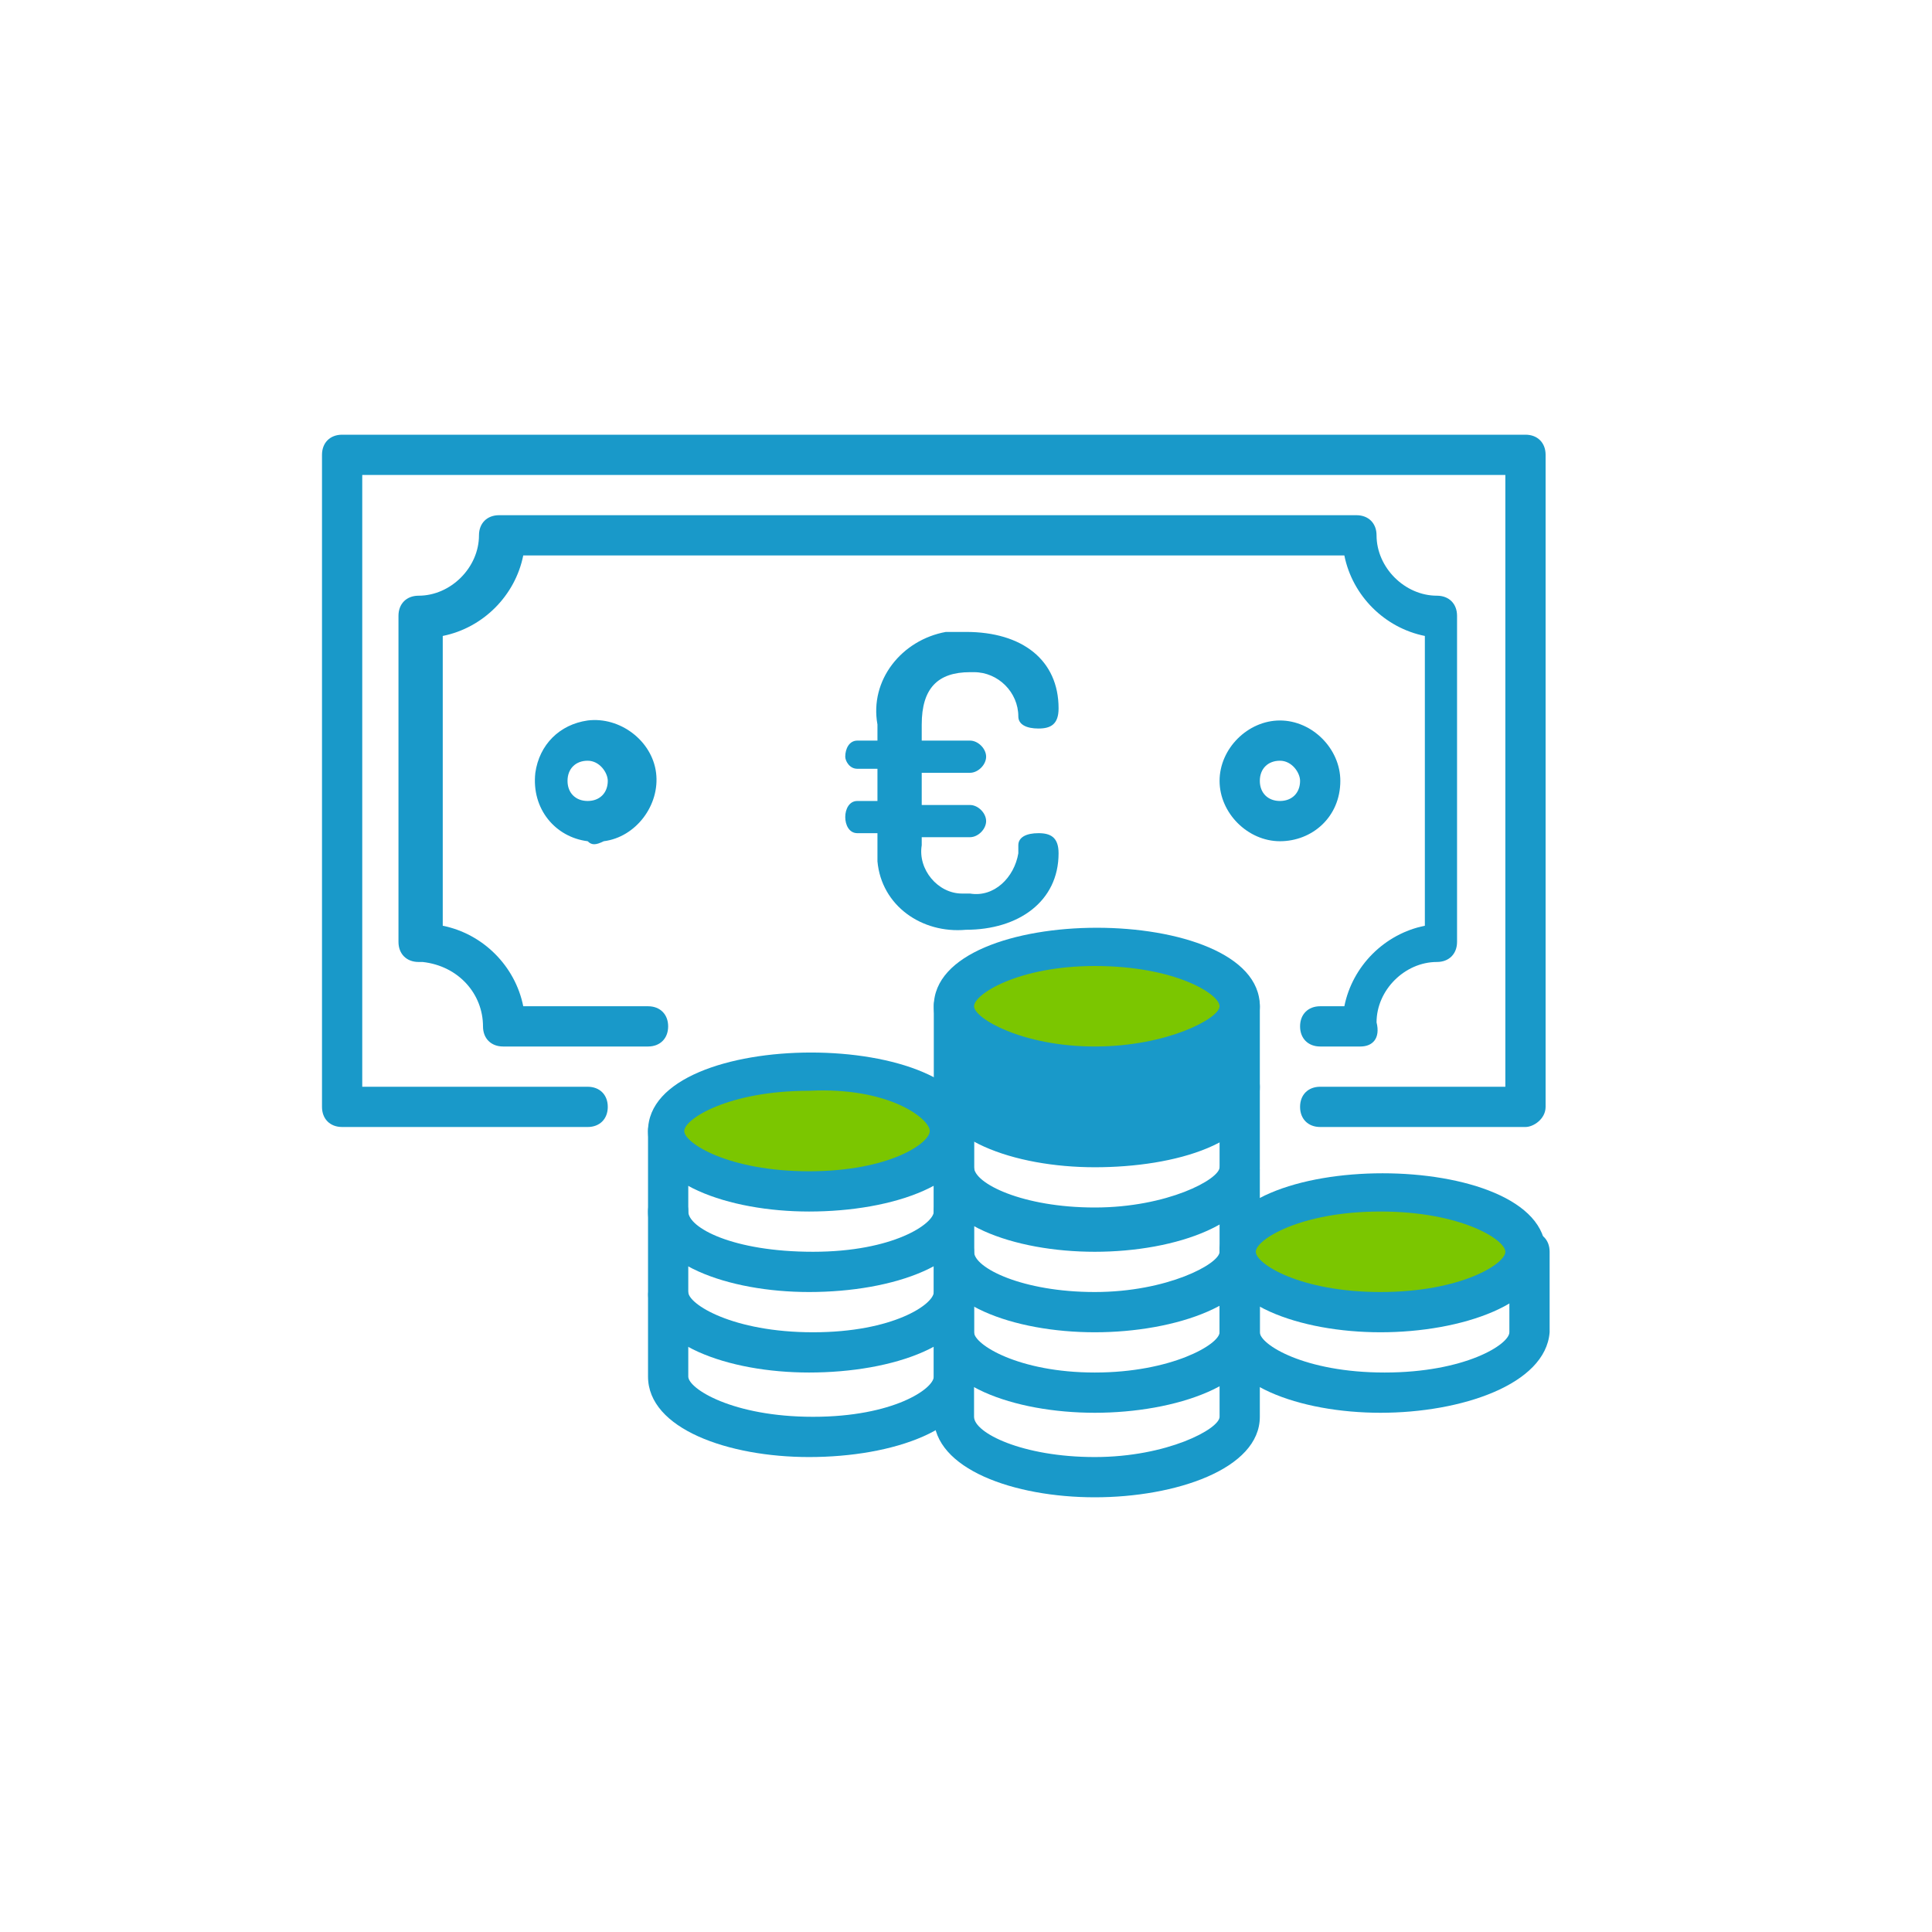 <?xml version="1.0" encoding="utf-8"?>
<!-- Generator: Adobe Illustrator 24.0.3, SVG Export Plug-In . SVG Version: 6.00 Build 0)  -->
<svg version="1.1" id="Layer_1" xmlns="http://www.w3.org/2000/svg" xmlns:xlink="http://www.w3.org/1999/xlink" x="0px" y="0px"
	 viewBox="0 0 48 48" style="enable-background:new 0 0 48 48;" xml:space="preserve">
<style type="text/css">
	.st0{fill:#1999C9;}
	.st1{fill:#7BC600;}
</style>
<title>finbino_blogpozicky</title>
<path class="st0" d="M37.9,28h-5.1c-0.3,0-0.5-0.2-0.5-0.5s0.2-0.5,0.5-0.5h4.6V11.8H9v15.2h5.6c0.3,0,0.5,0.2,0.5,0.5
	s-0.2,0.5-0.5,0.5l0,0H8.5c-0.3,0-0.5-0.2-0.5-0.5c0,0,0,0,0,0V11.3c0-0.3,0.2-0.5,0.5-0.5h29.4c0.3,0,0.5,0.2,0.5,0.5v0v16.2
	C38.4,27.8,38.1,28,37.9,28z"/>
<path class="st0" d="M33.8,26h-1c-0.3,0-0.5-0.2-0.5-0.5s0.2-0.5,0.5-0.5h0.6c0.2-1,1-1.8,2-2v-7.2c-1-0.2-1.8-1-2-2H13
	c-0.2,1-1,1.8-2,2V23c1,0.2,1.8,1,2,2h3.1c0.3,0,0.5,0.2,0.5,0.5S16.4,26,16.1,26h-3.6c-0.3,0-0.5-0.2-0.5-0.5
	c0-0.8-0.6-1.5-1.5-1.6c0,0,0,0-0.1,0c-0.3,0-0.5-0.2-0.5-0.5c0,0,0,0,0,0v-8.1c0-0.3,0.2-0.5,0.5-0.5c0.8,0,1.5-0.7,1.5-1.5
	c0-0.3,0.2-0.5,0.5-0.5h21.3c0.3,0,0.5,0.2,0.5,0.5c0,0.8,0.7,1.5,1.5,1.5c0.3,0,0.5,0.2,0.5,0.5v0v8.1c0,0.3-0.2,0.5-0.5,0.5
	c0,0,0,0,0,0c-0.8,0-1.5,0.7-1.5,1.5c0,0,0,0,0,0C34.3,25.8,34.1,26,33.8,26C33.8,26,33.8,26,33.8,26z"/>
<path class="st0" d="M31.8,20.9c-0.8,0-1.5-0.7-1.5-1.5c0-0.8,0.7-1.5,1.5-1.5c0.8,0,1.5,0.7,1.5,1.5c0,0,0,0,0,0
	C33.3,20.3,32.6,20.9,31.8,20.9z M31.8,18.9c-0.3,0-0.5,0.2-0.5,0.5c0,0.3,0.2,0.5,0.5,0.5c0.3,0,0.5-0.2,0.5-0.5c0,0,0,0,0,0
	C32.3,19.2,32.1,18.9,31.8,18.9C31.8,18.9,31.8,18.9,31.8,18.9L31.8,18.9z"/>
<path class="st0" d="M27.2,37.2c-2,0-4-0.7-4-2v-2c0-0.3,0.2-0.5,0.5-0.5c0.3,0,0.5,0.2,0.5,0.5l0,0v2c0,0.4,1.2,1,3,1
	s3.1-0.7,3.1-1v-2c0-0.3,0.2-0.5,0.5-0.5s0.5,0.2,0.5,0.5v2C31.3,36.5,29.2,37.2,27.2,37.2z"/>
<path class="st0" d="M27.2,35.1c-2,0-4-0.7-4-2v-2c0-0.3,0.2-0.5,0.5-0.5c0.3,0,0.5,0.2,0.5,0.5c0,0,0,0,0,0v2c0,0.3,1.1,1,3,1
	s3.1-0.7,3.1-1v-2c0-0.3,0.2-0.5,0.5-0.5s0.5,0.2,0.5,0.5v2C31.3,34.4,29.2,35.1,27.2,35.1z"/>
<path class="st0" d="M27.2,33.1c-2,0-4-0.7-4-2v-2c0-0.3,0.2-0.5,0.5-0.5c0.3,0,0.5,0.2,0.5,0.5v2c0,0.4,1.2,1,3,1s3.1-0.7,3.1-1v-2
	c0-0.3,0.2-0.5,0.5-0.5s0.5,0.2,0.5,0.5l0,0v2C31.3,32.4,29.2,33.1,27.2,33.1z"/>
<path class="st0" d="M27.2,31.1c-2,0-4-0.7-4-2V27c0-0.3,0.2-0.5,0.5-0.5c0.3,0,0.5,0.2,0.5,0.5v2c0,0.4,1.2,1,3,1s3.1-0.7,3.1-1v-2
	c0-0.3,0.2-0.5,0.5-0.5s0.5,0.2,0.5,0.5v2C31.3,30.4,29.2,31.1,27.2,31.1z"/>
<path class="st0" d="M20.1,36.2c-2,0-4-0.7-4-2v-2c0-0.3,0.2-0.5,0.5-0.5s0.5,0.2,0.5,0.5v2c0,0.3,1.1,1,3.1,1s3-0.7,3-1v-2
	c0-0.3,0.2-0.5,0.5-0.5c0.3,0,0.5,0.2,0.5,0.5v2C24.2,35.5,22.2,36.2,20.1,36.2z"/>
<path class="st0" d="M20.1,34.1c-2,0-4-0.7-4-2v-2c0-0.3,0.2-0.5,0.5-0.5s0.5,0.2,0.5,0.5v2c0,0.3,1.1,1,3.1,1s3-0.7,3-1v-2
	c0-0.3,0.2-0.5,0.5-0.5c0.3,0,0.5,0.2,0.5,0.5v2C24.2,33.4,22.2,34.1,20.1,34.1z"/>
<path class="st0" d="M23.7,25v2c0,0.8,1.6,1.5,3.5,1.5s3.5-0.7,3.5-1.5v-2"/>
<path class="st0" d="M27.2,29c-2,0-4-0.7-4-2v-2c0-0.3,0.2-0.5,0.5-0.5c0.3,0,0.5,0.2,0.5,0.5v2c0,0.4,1.1,1,3,1s3.1-0.7,3.1-1v-2
	c0-0.3,0.2-0.5,0.5-0.5s0.5,0.2,0.5,0.5v2C31.3,28.4,29.2,29,27.2,29z"/>
<path class="st0" d="M20.1,32.1c-2,0-4-0.7-4-2v-2c0-0.3,0.2-0.5,0.5-0.5s0.5,0.2,0.5,0.5v2c0,0.4,1.1,1,3.1,1s3-0.7,3-1v-2
	c0-0.3,0.2-0.5,0.5-0.5c0.3,0,0.5,0.2,0.5,0.5v2C24.2,31.4,22.2,32.1,20.1,32.1z"/>
<ellipse class="st1" cx="20.1" cy="28" rx="3.5" ry="1.5"/>
<path class="st0" d="M20.1,30.1c-2,0-4-0.7-4-2c0-2.6,8.1-2.6,8.1,0C24.2,29.4,22.2,30.1,20.1,30.1z M20.1,27.1c-2,0-3.1,0.7-3.1,1
	s1.1,1,3.1,1s3-0.7,3-1S22.1,27,20.1,27.1L20.1,27.1z"/>
<ellipse class="st1" cx="27.2" cy="25" rx="3.5" ry="1.5"/>
<path class="st0" d="M27.2,27c-2,0-4-0.7-4-2c0-2.6,8.1-2.6,8.1,0C31.3,26.3,29.2,27,27.2,27z M27.2,24c-1.9,0-3,0.7-3,1s1.2,1,3,1
	s3.1-0.7,3.1-1S29.2,24,27.2,24z"/>
<path class="st0" d="M34.3,35.1c-2,0-4-0.7-4-2v-2c0-0.3,0.2-0.5,0.5-0.5s0.5,0.2,0.5,0.5v2c0,0.3,1.1,1,3.1,1s3.1-0.7,3.1-1v-2
	c0-0.3,0.2-0.5,0.5-0.5s0.5,0.2,0.5,0.5v2C38.4,34.4,36.3,35.1,34.3,35.1z"/>
<ellipse class="st1" cx="34.3" cy="31.1" rx="3.5" ry="1.5"/>
<path class="st0" d="M34.3,33.1c-2,0-4-0.7-4-2c0-2.6,8.1-2.6,8.1,0C38.4,32.4,36.3,33.1,34.3,33.1z M34.3,30.1c-2,0-3.1,0.7-3.1,1
	s1.1,1,3.1,1s3.1-0.7,3.1-1S36.3,30.1,34.3,30.1L34.3,30.1z"/>
<path class="st0" d="M14.6,20.9c-0.8-0.1-1.4-0.8-1.3-1.7c0.1-0.7,0.6-1.2,1.3-1.3c0.8-0.1,1.6,0.5,1.7,1.3c0.1,0.8-0.5,1.6-1.3,1.7
	C14.8,21,14.7,21,14.6,20.9z M14.6,18.9c-0.3,0-0.5,0.2-0.5,0.5c0,0.3,0.2,0.5,0.5,0.5c0.3,0,0.5-0.2,0.5-0.5
	C15.1,19.2,14.9,18.9,14.6,18.9C14.6,18.9,14.6,18.9,14.6,18.9L14.6,18.9z"/>
<path class="st0" d="M22.9,21c-0.1,0.6,0.4,1.2,1,1.2c0.1,0,0.1,0,0.2,0c0.6,0.1,1.1-0.4,1.2-1c0-0.1,0-0.2,0-0.2
	c0-0.2,0.2-0.3,0.5-0.3s0.5,0.1,0.5,0.5c0,1.2-1,1.9-2.3,1.9c-1.1,0.1-2.1-0.6-2.2-1.7c0-0.1,0-0.2,0-0.4v-0.3h-0.5
	c-0.2,0-0.3-0.2-0.3-0.4c0,0,0,0,0,0c0-0.2,0.1-0.4,0.3-0.4c0,0,0,0,0,0h0.5v-0.8h-0.5c-0.2,0-0.3-0.2-0.3-0.3c0,0,0,0,0,0
	c0-0.2,0.1-0.4,0.3-0.4c0,0,0,0,0,0h0.5V18c-0.2-1.1,0.6-2.1,1.7-2.3c0.2,0,0.4,0,0.5,0c1.4,0,2.3,0.7,2.3,1.9
	c0,0.4-0.2,0.5-0.5,0.5s-0.5-0.1-0.5-0.3c0-0.6-0.5-1.1-1.1-1.1c0,0-0.1,0-0.1,0c-0.8,0-1.2,0.4-1.2,1.3v0.4h1.2
	c0.2,0,0.4,0.2,0.4,0.4c0,0.2-0.2,0.4-0.4,0.4h-1.2v0.8h1.2c0.2,0,0.4,0.2,0.4,0.4c0,0.2-0.2,0.4-0.4,0.4h-1.2V21z"/>
</svg>
